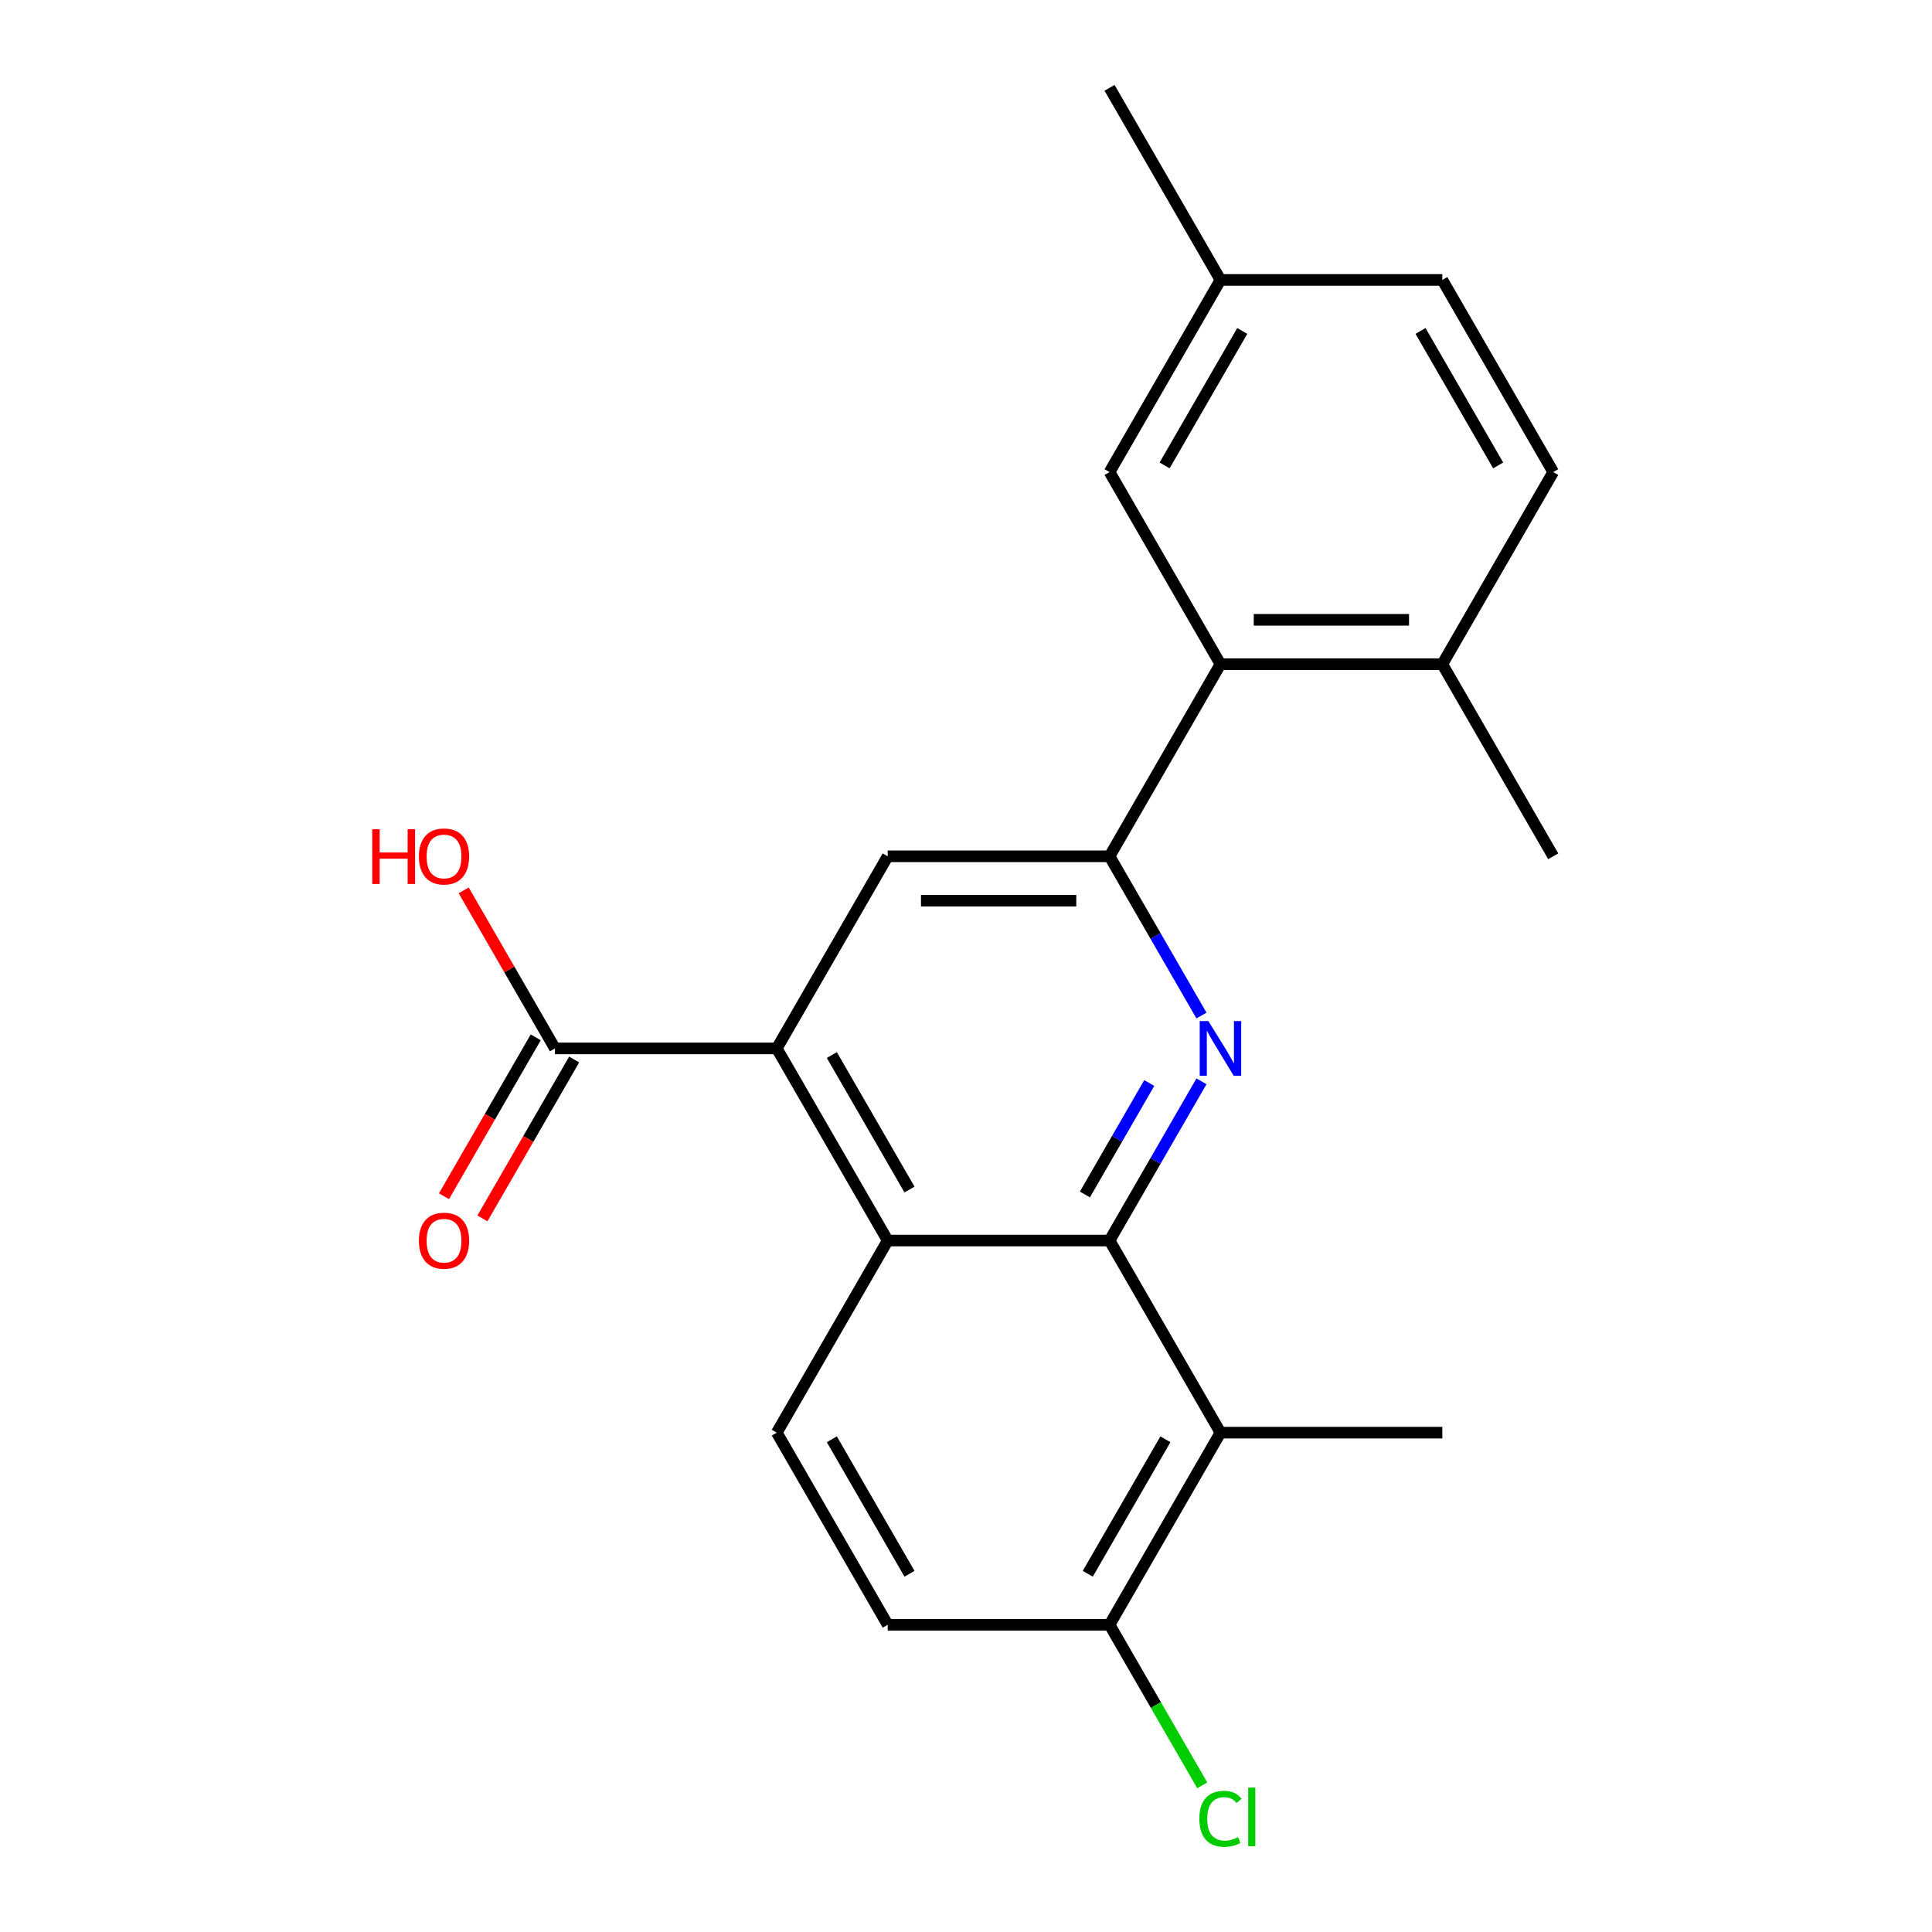 <?xml version='1.0' encoding='iso-8859-1'?>
<svg version='1.1' baseProfile='full'
              xmlns='http://www.w3.org/2000/svg'
                      xmlns:rdkit='http://www.rdkit.org/xml'
                      xmlns:xlink='http://www.w3.org/1999/xlink'
                  xml:space='preserve'
width='1000px' height='1000px' viewBox='0 0 1000 1000'>
<!-- END OF HEADER -->
<rect style='opacity:1.0;fill:#FFFFFF;stroke:none' width='1000' height='1000' x='0' y='0'> </rect>
<path class='bond-0' d='M 574.299,642.099 L 598.089,600.894' style='fill:none;fill-rule:evenodd;stroke:#000000;stroke-width:6px;stroke-linecap:butt;stroke-linejoin:miter;stroke-opacity:1' />
<path class='bond-0' d='M 598.089,600.894 L 621.879,559.689' style='fill:none;fill-rule:evenodd;stroke:#0000FF;stroke-width:6px;stroke-linecap:butt;stroke-linejoin:miter;stroke-opacity:1' />
<path class='bond-0' d='M 561.548,618.255 L 578.201,589.412' style='fill:none;fill-rule:evenodd;stroke:#000000;stroke-width:6px;stroke-linecap:butt;stroke-linejoin:miter;stroke-opacity:1' />
<path class='bond-0' d='M 578.201,589.412 L 594.854,560.568' style='fill:none;fill-rule:evenodd;stroke:#0000FF;stroke-width:6px;stroke-linecap:butt;stroke-linejoin:miter;stroke-opacity:1' />
<path class='bond-3' d='M 574.299,642.099 L 459.475,642.099' style='fill:none;fill-rule:evenodd;stroke:#000000;stroke-width:6px;stroke-linecap:butt;stroke-linejoin:miter;stroke-opacity:1' />
<path class='bond-4' d='M 574.299,642.099 L 631.711,741.54' style='fill:none;fill-rule:evenodd;stroke:#000000;stroke-width:6px;stroke-linecap:butt;stroke-linejoin:miter;stroke-opacity:1' />
<path class='bond-1' d='M 621.879,525.628 L 598.089,484.423' style='fill:none;fill-rule:evenodd;stroke:#0000FF;stroke-width:6px;stroke-linecap:butt;stroke-linejoin:miter;stroke-opacity:1' />
<path class='bond-1' d='M 598.089,484.423 L 574.299,443.218' style='fill:none;fill-rule:evenodd;stroke:#000000;stroke-width:6px;stroke-linecap:butt;stroke-linejoin:miter;stroke-opacity:1' />
<path class='bond-6' d='M 574.299,443.218 L 631.711,343.777' style='fill:none;fill-rule:evenodd;stroke:#000000;stroke-width:6px;stroke-linecap:butt;stroke-linejoin:miter;stroke-opacity:1' />
<path class='bond-23' d='M 574.299,443.218 L 459.475,443.218' style='fill:none;fill-rule:evenodd;stroke:#000000;stroke-width:6px;stroke-linecap:butt;stroke-linejoin:miter;stroke-opacity:1' />
<path class='bond-23' d='M 557.075,466.183 L 476.698,466.183' style='fill:none;fill-rule:evenodd;stroke:#000000;stroke-width:6px;stroke-linecap:butt;stroke-linejoin:miter;stroke-opacity:1' />
<path class='bond-2' d='M 402.063,542.658 L 459.475,642.099' style='fill:none;fill-rule:evenodd;stroke:#000000;stroke-width:6px;stroke-linecap:butt;stroke-linejoin:miter;stroke-opacity:1' />
<path class='bond-2' d='M 430.563,546.092 L 470.751,615.701' style='fill:none;fill-rule:evenodd;stroke:#000000;stroke-width:6px;stroke-linecap:butt;stroke-linejoin:miter;stroke-opacity:1' />
<path class='bond-5' d='M 402.063,542.658 L 459.475,443.218' style='fill:none;fill-rule:evenodd;stroke:#000000;stroke-width:6px;stroke-linecap:butt;stroke-linejoin:miter;stroke-opacity:1' />
<path class='bond-7' d='M 402.063,542.658 L 287.238,542.658' style='fill:none;fill-rule:evenodd;stroke:#000000;stroke-width:6px;stroke-linecap:butt;stroke-linejoin:miter;stroke-opacity:1' />
<path class='bond-8' d='M 459.475,642.099 L 402.063,741.54' style='fill:none;fill-rule:evenodd;stroke:#000000;stroke-width:6px;stroke-linecap:butt;stroke-linejoin:miter;stroke-opacity:1' />
<path class='bond-9' d='M 631.711,741.54 L 574.299,840.981' style='fill:none;fill-rule:evenodd;stroke:#000000;stroke-width:6px;stroke-linecap:butt;stroke-linejoin:miter;stroke-opacity:1' />
<path class='bond-9' d='M 603.211,744.974 L 563.023,814.582' style='fill:none;fill-rule:evenodd;stroke:#000000;stroke-width:6px;stroke-linecap:butt;stroke-linejoin:miter;stroke-opacity:1' />
<path class='bond-19' d='M 631.711,741.54 L 746.536,741.54' style='fill:none;fill-rule:evenodd;stroke:#000000;stroke-width:6px;stroke-linecap:butt;stroke-linejoin:miter;stroke-opacity:1' />
<path class='bond-10' d='M 631.711,343.777 L 746.536,343.777' style='fill:none;fill-rule:evenodd;stroke:#000000;stroke-width:6px;stroke-linecap:butt;stroke-linejoin:miter;stroke-opacity:1' />
<path class='bond-10' d='M 648.935,320.812 L 729.312,320.812' style='fill:none;fill-rule:evenodd;stroke:#000000;stroke-width:6px;stroke-linecap:butt;stroke-linejoin:miter;stroke-opacity:1' />
<path class='bond-11' d='M 631.711,343.777 L 574.299,244.336' style='fill:none;fill-rule:evenodd;stroke:#000000;stroke-width:6px;stroke-linecap:butt;stroke-linejoin:miter;stroke-opacity:1' />
<path class='bond-12' d='M 277.294,536.917 L 253.551,578.042' style='fill:none;fill-rule:evenodd;stroke:#000000;stroke-width:6px;stroke-linecap:butt;stroke-linejoin:miter;stroke-opacity:1' />
<path class='bond-12' d='M 253.551,578.042 L 229.807,619.167' style='fill:none;fill-rule:evenodd;stroke:#FF0000;stroke-width:6px;stroke-linecap:butt;stroke-linejoin:miter;stroke-opacity:1' />
<path class='bond-12' d='M 297.182,548.4 L 273.439,589.525' style='fill:none;fill-rule:evenodd;stroke:#000000;stroke-width:6px;stroke-linecap:butt;stroke-linejoin:miter;stroke-opacity:1' />
<path class='bond-12' d='M 273.439,589.525 L 249.695,630.65' style='fill:none;fill-rule:evenodd;stroke:#FF0000;stroke-width:6px;stroke-linecap:butt;stroke-linejoin:miter;stroke-opacity:1' />
<path class='bond-15' d='M 287.238,542.658 L 263.622,501.753' style='fill:none;fill-rule:evenodd;stroke:#000000;stroke-width:6px;stroke-linecap:butt;stroke-linejoin:miter;stroke-opacity:1' />
<path class='bond-15' d='M 263.622,501.753 L 240.005,460.848' style='fill:none;fill-rule:evenodd;stroke:#FF0000;stroke-width:6px;stroke-linecap:butt;stroke-linejoin:miter;stroke-opacity:1' />
<path class='bond-22' d='M 402.063,741.54 L 459.475,840.981' style='fill:none;fill-rule:evenodd;stroke:#000000;stroke-width:6px;stroke-linecap:butt;stroke-linejoin:miter;stroke-opacity:1' />
<path class='bond-22' d='M 430.563,744.974 L 470.751,814.582' style='fill:none;fill-rule:evenodd;stroke:#000000;stroke-width:6px;stroke-linecap:butt;stroke-linejoin:miter;stroke-opacity:1' />
<path class='bond-13' d='M 574.299,840.981 L 459.475,840.981' style='fill:none;fill-rule:evenodd;stroke:#000000;stroke-width:6px;stroke-linecap:butt;stroke-linejoin:miter;stroke-opacity:1' />
<path class='bond-17' d='M 574.299,840.981 L 598.291,882.536' style='fill:none;fill-rule:evenodd;stroke:#000000;stroke-width:6px;stroke-linecap:butt;stroke-linejoin:miter;stroke-opacity:1' />
<path class='bond-17' d='M 598.291,882.536 L 622.283,924.091' style='fill:none;fill-rule:evenodd;stroke:#00CC00;stroke-width:6px;stroke-linecap:butt;stroke-linejoin:miter;stroke-opacity:1' />
<path class='bond-14' d='M 746.536,343.777 L 803.948,244.336' style='fill:none;fill-rule:evenodd;stroke:#000000;stroke-width:6px;stroke-linecap:butt;stroke-linejoin:miter;stroke-opacity:1' />
<path class='bond-20' d='M 746.536,343.777 L 803.948,443.218' style='fill:none;fill-rule:evenodd;stroke:#000000;stroke-width:6px;stroke-linecap:butt;stroke-linejoin:miter;stroke-opacity:1' />
<path class='bond-16' d='M 574.299,244.336 L 631.711,144.895' style='fill:none;fill-rule:evenodd;stroke:#000000;stroke-width:6px;stroke-linecap:butt;stroke-linejoin:miter;stroke-opacity:1' />
<path class='bond-16' d='M 602.799,240.902 L 642.988,171.294' style='fill:none;fill-rule:evenodd;stroke:#000000;stroke-width:6px;stroke-linecap:butt;stroke-linejoin:miter;stroke-opacity:1' />
<path class='bond-24' d='M 803.948,244.336 L 746.536,144.895' style='fill:none;fill-rule:evenodd;stroke:#000000;stroke-width:6px;stroke-linecap:butt;stroke-linejoin:miter;stroke-opacity:1' />
<path class='bond-24' d='M 775.448,240.902 L 735.259,171.294' style='fill:none;fill-rule:evenodd;stroke:#000000;stroke-width:6px;stroke-linecap:butt;stroke-linejoin:miter;stroke-opacity:1' />
<path class='bond-18' d='M 631.711,144.895 L 746.536,144.895' style='fill:none;fill-rule:evenodd;stroke:#000000;stroke-width:6px;stroke-linecap:butt;stroke-linejoin:miter;stroke-opacity:1' />
<path class='bond-21' d='M 631.711,144.895 L 574.299,45.455' style='fill:none;fill-rule:evenodd;stroke:#000000;stroke-width:6px;stroke-linecap:butt;stroke-linejoin:miter;stroke-opacity:1' />
<path  class='atom-1' d='M 625.451 528.498
L 634.731 543.498
Q 635.651 544.978, 637.131 547.658
Q 638.611 550.338, 638.691 550.498
L 638.691 528.498
L 642.451 528.498
L 642.451 556.818
L 638.571 556.818
L 628.611 540.418
Q 627.451 538.498, 626.211 536.298
Q 625.011 534.098, 624.651 533.418
L 624.651 556.818
L 620.971 556.818
L 620.971 528.498
L 625.451 528.498
' fill='#0000FF'/>
<path  class='atom-13' d='M 216.826 642.179
Q 216.826 635.379, 220.186 631.579
Q 223.546 627.779, 229.826 627.779
Q 236.106 627.779, 239.466 631.579
Q 242.826 635.379, 242.826 642.179
Q 242.826 649.059, 239.426 652.979
Q 236.026 656.859, 229.826 656.859
Q 223.586 656.859, 220.186 652.979
Q 216.826 649.099, 216.826 642.179
M 229.826 653.659
Q 234.146 653.659, 236.466 650.779
Q 238.826 647.859, 238.826 642.179
Q 238.826 636.619, 236.466 633.819
Q 234.146 630.979, 229.826 630.979
Q 225.506 630.979, 223.146 633.779
Q 220.826 636.579, 220.826 642.179
Q 220.826 647.899, 223.146 650.779
Q 225.506 653.659, 229.826 653.659
' fill='#FF0000'/>
<path  class='atom-16' d='M 192.666 429.218
L 196.506 429.218
L 196.506 441.258
L 210.986 441.258
L 210.986 429.218
L 214.826 429.218
L 214.826 457.538
L 210.986 457.538
L 210.986 444.458
L 196.506 444.458
L 196.506 457.538
L 192.666 457.538
L 192.666 429.218
' fill='#FF0000'/>
<path  class='atom-16' d='M 216.826 443.298
Q 216.826 436.498, 220.186 432.698
Q 223.546 428.898, 229.826 428.898
Q 236.106 428.898, 239.466 432.698
Q 242.826 436.498, 242.826 443.298
Q 242.826 450.178, 239.426 454.098
Q 236.026 457.978, 229.826 457.978
Q 223.586 457.978, 220.186 454.098
Q 216.826 450.218, 216.826 443.298
M 229.826 454.778
Q 234.146 454.778, 236.466 451.898
Q 238.826 448.978, 238.826 443.298
Q 238.826 437.738, 236.466 434.938
Q 234.146 432.098, 229.826 432.098
Q 225.506 432.098, 223.146 434.898
Q 220.826 437.698, 220.826 443.298
Q 220.826 449.018, 223.146 451.898
Q 225.506 454.778, 229.826 454.778
' fill='#FF0000'/>
<path  class='atom-18' d='M 620.791 941.402
Q 620.791 934.362, 624.071 930.682
Q 627.391 926.962, 633.671 926.962
Q 639.511 926.962, 642.631 931.082
L 639.991 933.242
Q 637.711 930.242, 633.671 930.242
Q 629.391 930.242, 627.111 933.122
Q 624.871 935.962, 624.871 941.402
Q 624.871 947.002, 627.191 949.882
Q 629.551 952.762, 634.111 952.762
Q 637.231 952.762, 640.871 950.882
L 641.991 953.882
Q 640.511 954.842, 638.271 955.402
Q 636.031 955.962, 633.551 955.962
Q 627.391 955.962, 624.071 952.202
Q 620.791 948.442, 620.791 941.402
' fill='#00CC00'/>
<path  class='atom-18' d='M 646.071 925.242
L 649.751 925.242
L 649.751 955.602
L 646.071 955.602
L 646.071 925.242
' fill='#00CC00'/>
</svg>
